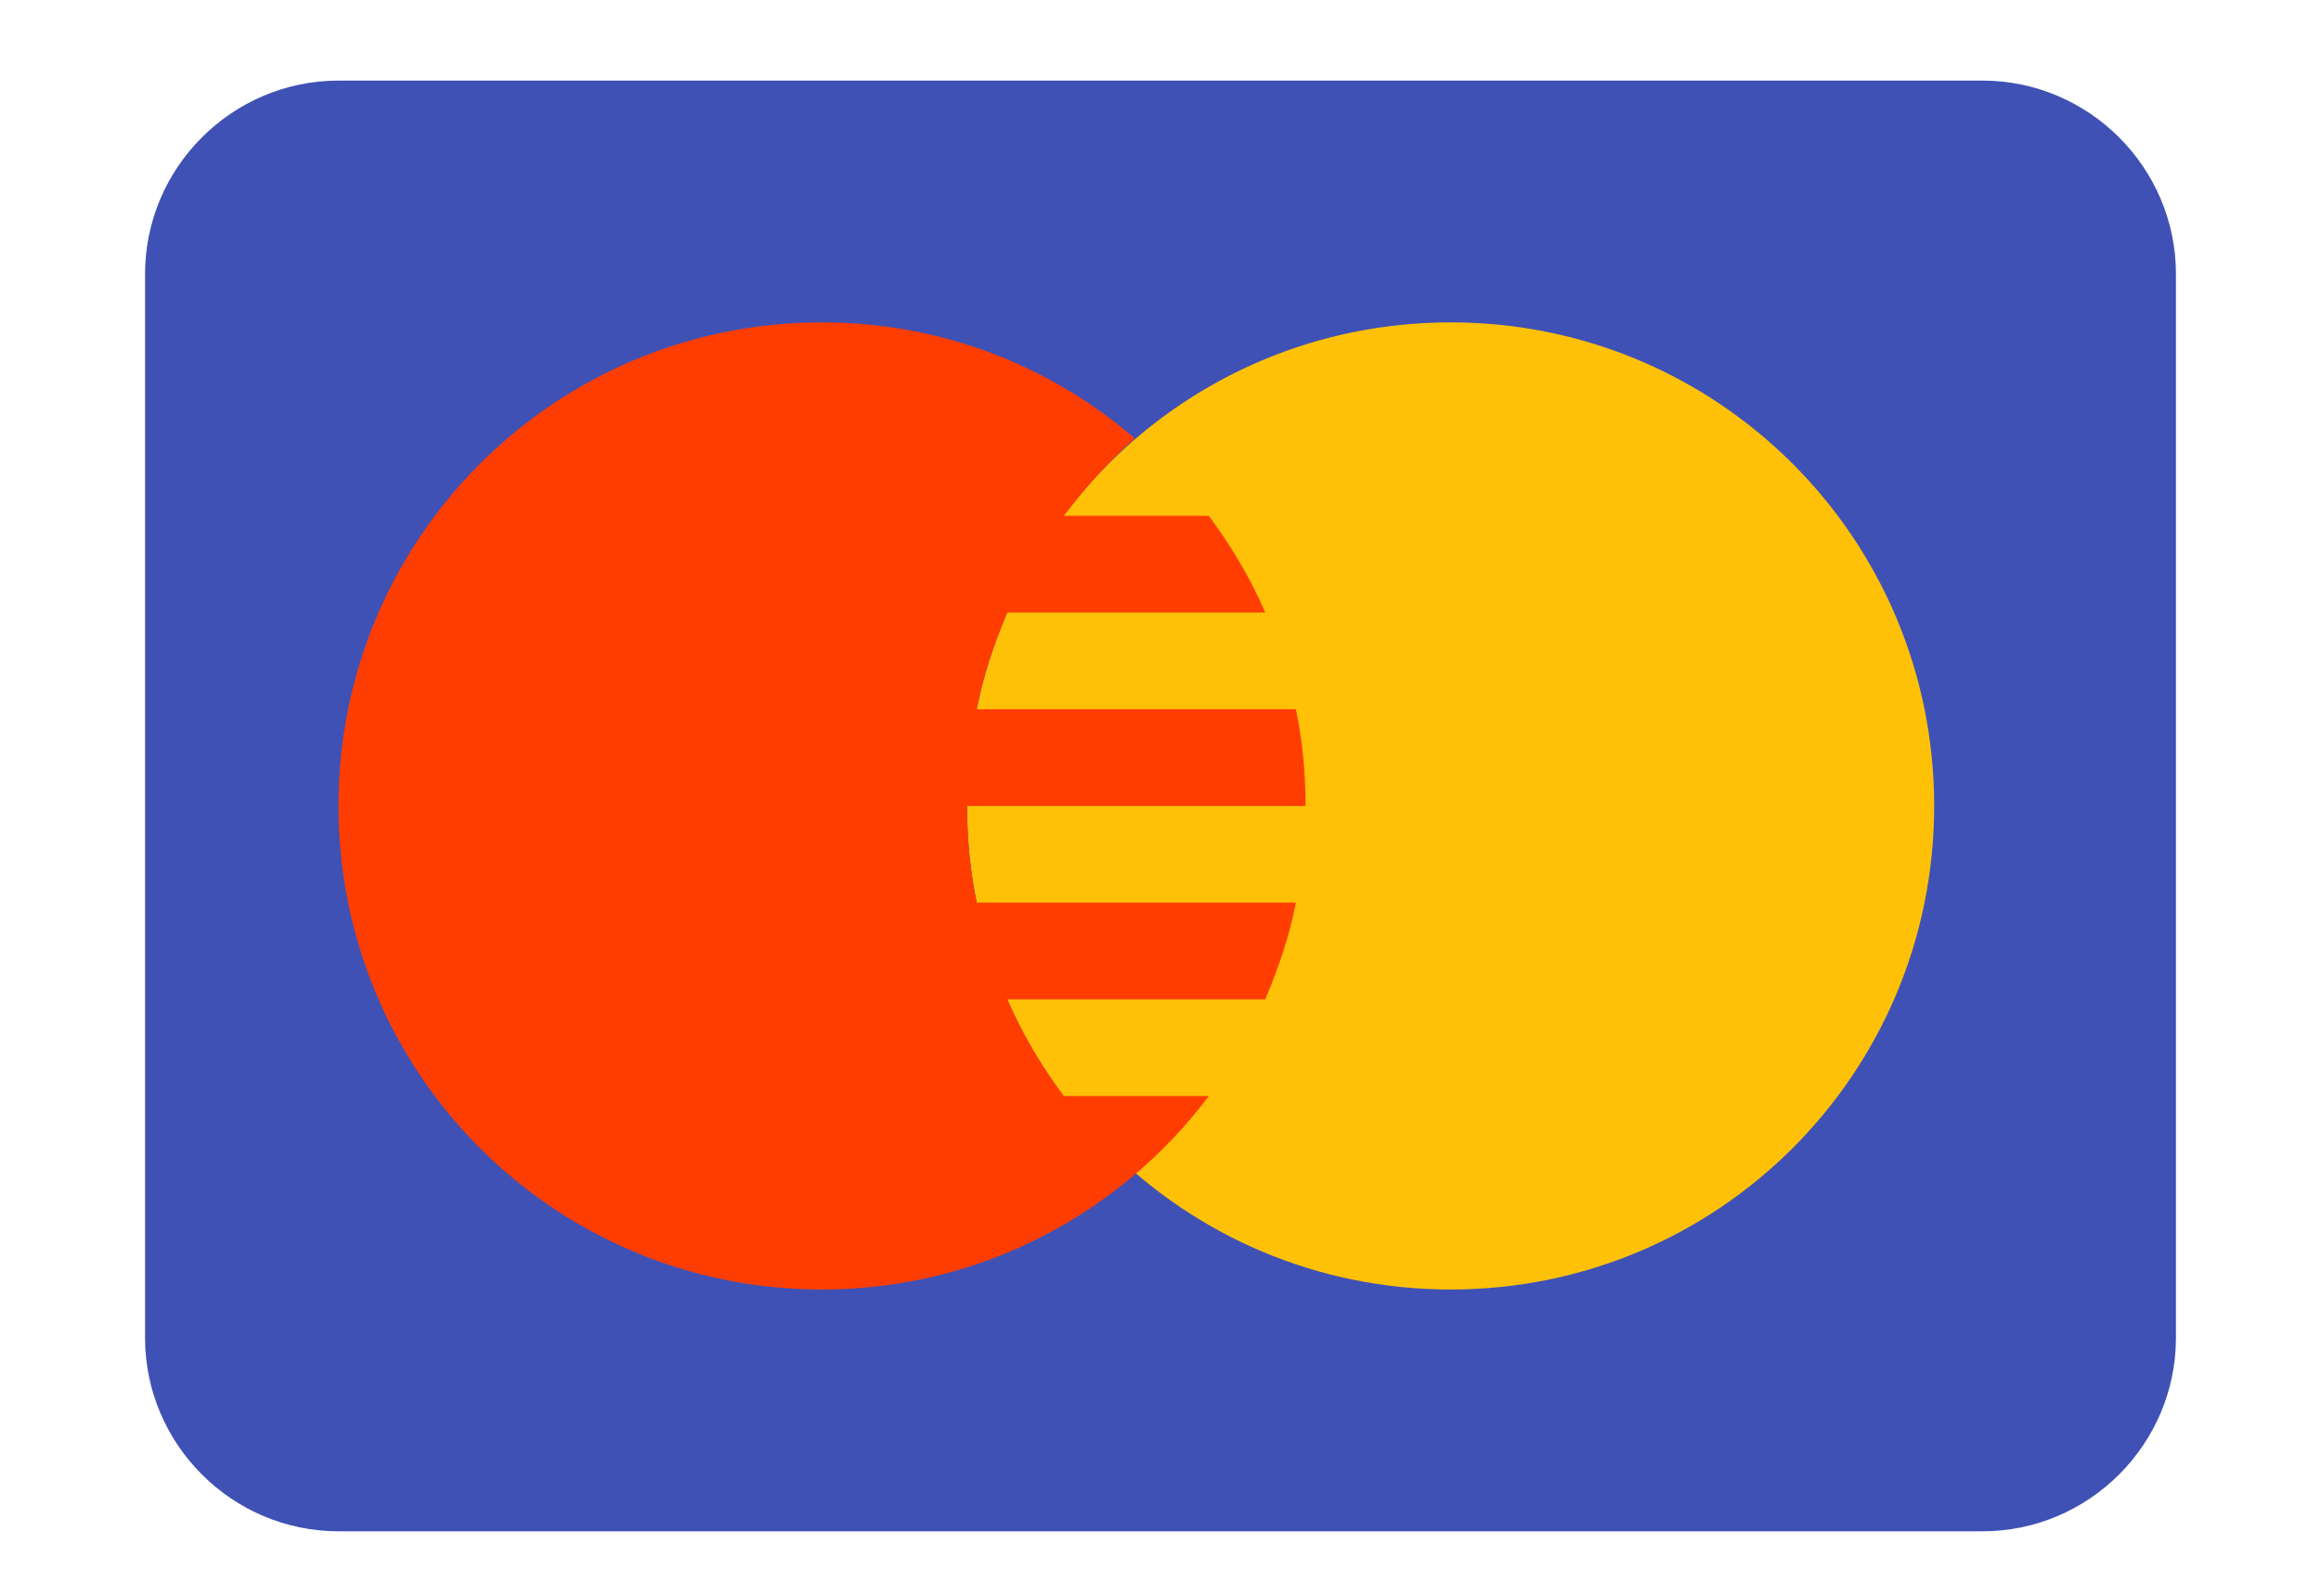 <?xml version="1.0" encoding="utf-8"?>
<!-- Generator: Adobe Illustrator 24.0.1, SVG Export Plug-In . SVG Version: 6.00 Build 0)  -->
<svg version="1.1" id="Layer_1" xmlns="http://www.w3.org/2000/svg" xmlns:xlink="http://www.w3.org/1999/xlink" x="0px" y="0px"
	 viewBox="0 0 144 99" style="enable-background:new 0 0 144 99;" xml:space="preserve">
<style type="text/css">
	.st0{fill:#3F51B5;}
	.st1{fill:#FFC107;}
	.st2{fill:#FF3D00;}
</style>
<path class="st0" d="M135,83c0,6.6-5.4,12-12,12H21c-6.6,0-12-5.4-12-12V17c0-6.6,5.4-12,12-12h102c6.6,0,12,5.4,12,12V83z"/>
<path class="st1" d="M90,20c-16.6,0-30,13.4-30,30s13.4,30,30,30s30-13.4,30-30S106.6,20,90,20z"/>
<path class="st2" d="M66,68c-1.4-1.9-2.6-3.9-3.5-6h16c0.8-1.9,1.5-3.9,1.9-6H60.6c-0.4-1.9-0.6-3.9-0.6-6h21c0-2.1-0.2-4.1-0.6-6
	H60.6c0.4-2.1,1.1-4.1,1.9-6h16c-0.9-2.1-2.1-4.1-3.5-6H66c1.3-1.7,2.8-3.4,4.4-4.8C65.2,22.7,58.4,20,51,20c-16.6,0-30,13.4-30,30
	s13.4,30,30,30c9.8,0,18.5-4.7,24-12H66z"/>
</svg>
